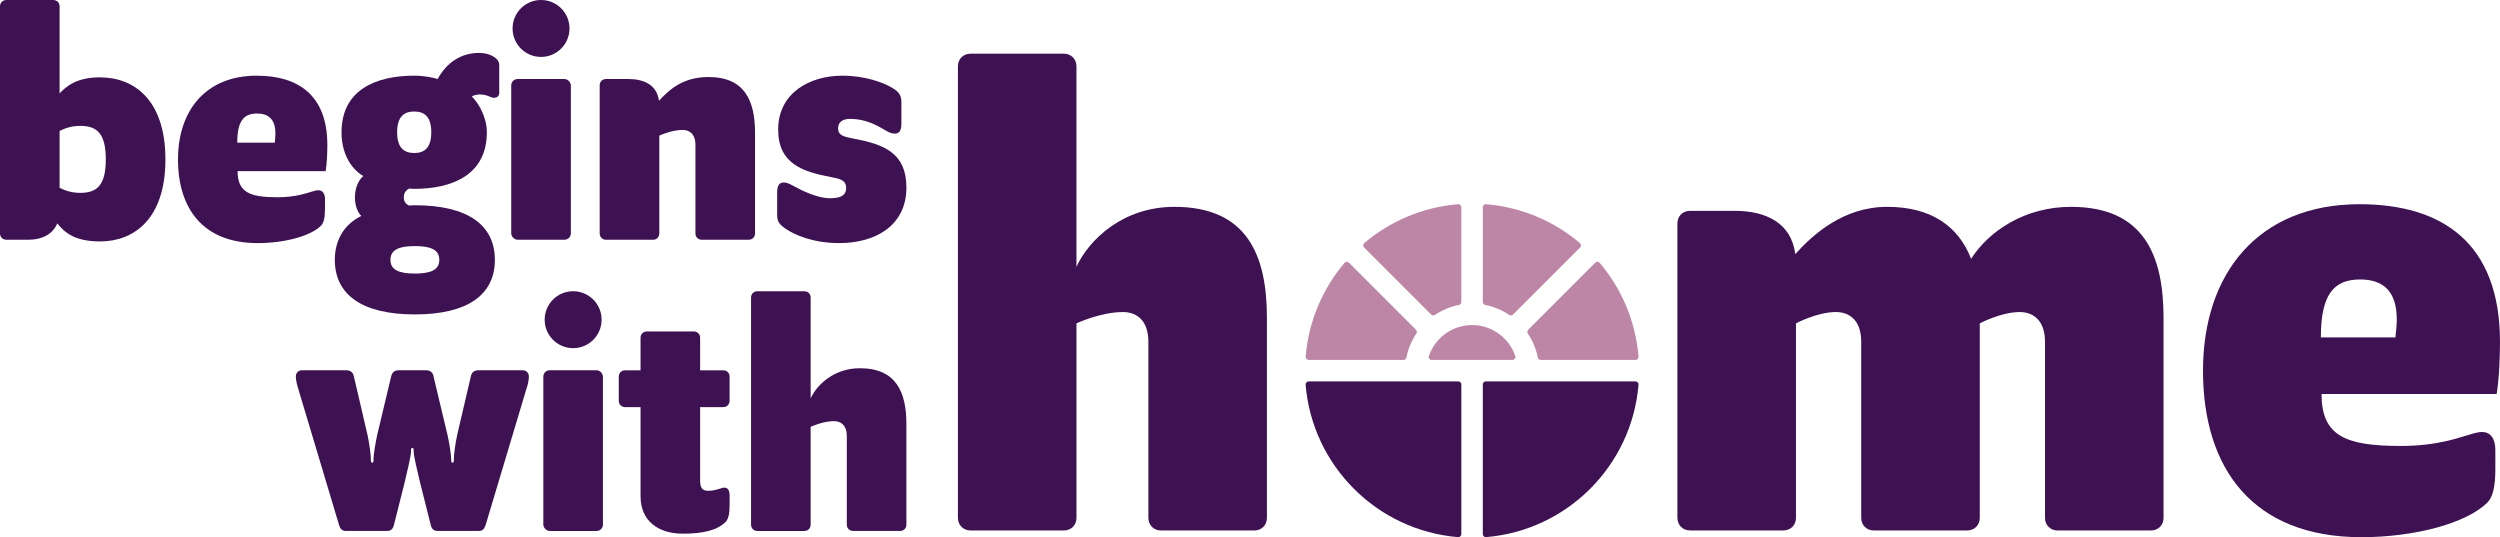 <svg viewBox="0 0 1187.63 255.18" xmlns="http://www.w3.org/2000/svg"><path d="m455.06 246v-214.49c0-3.48 2.53-6.01 6.01-6.01h44.29c3.48 0 6.01 2.53 6.01 6.01v95.22c6.01-12.97 22.14-28.47 46.51-28.47 34.48 0 43.97 22.78 43.97 52.83v94.91c0 3.48-2.53 6.01-6.01 6.01h-44.29c-3.48 0-6.01-2.53-6.01-6.01v-83.52c0-11.07-6.33-14.24-12.02-14.24-10.76 0-22.14 5.38-22.14 5.38v92.37c0 3.48-2.53 6.01-6.01 6.01h-44.29c-3.48 0-6.01-2.53-6.01-6.01z" fill="#3e1153"/><path d="m796.85 246v-139.83c0-3.48 2.53-6.01 6.01-6.01h21.2c14.87 0 26.89 5.7 28.79 20.56 8.23-9.17 22.78-22.46 43.66-22.46s33.85 9.18 39.86 24.68c8.54-13.29 25.62-24.68 47.45-24.68 34.49 0 43.98 22.78 43.98 52.83v94.91c0 3.48-2.53 6.01-6.01 6.01h-44.29c-3.48 0-6.01-2.53-6.01-6.01v-83.52c0-11.07-6.33-14.24-12.02-14.24-8.86 0-18.98 5.38-18.98 5.38v92.37c0 3.48-2.53 6.01-6.01 6.01h-44.29c-3.48 0-6.01-2.53-6.01-6.01v-83.52c0-11.07-6.33-14.24-12.02-14.24-8.86 0-18.98 5.38-18.98 5.38v92.37c0 3.48-2.53 6.01-6.01 6.01h-44.29c-3.48 0-6.01-2.53-6.01-6.01z" fill="#3e1153"/><path d="m1187.63 162.49c0-47.13-27.52-65.48-66.75-65.48-48.08 0-74.34 32.9-74.34 79.09s23.41 79.09 75.29 79.09c25.31 0 49.98-6.64 59.79-16.45 2.53-2.53 3.8-7.27 3.8-15.82v-9.17c0-5.69-2.53-8.54-6.33-8.54-3.48 0-8.86 2.53-17.4 4.43-5.7 1.26-12.65 2.21-21.2 2.21-26.26 0-37.64-4.74-37.64-24.68h83.19c1.27-7.91 1.58-18.03 1.58-24.68zm-49.67-2.21h-35.43c0-20.25 6.01-27.52 18.66-27.52 10.76 0 17.4 5.38 17.4 18.98 0 2.53-.31 5.38-.64 8.54z" fill="#3e1153"/><path d="m692.78 181.19h-71.1c-.84 0-1.52.73-1.45 1.57 3.2 38.51 33.9 69.2 72.41 72.41.84.07 1.57-.61 1.57-1.45v-71.09c0-.79-.64-1.43-1.43-1.43z" fill="#3e1153"/><path d="m776.94 181.19h-71.1c-.79 0-1.43.64-1.43 1.43v71.09c0 .84.73 1.52 1.56 1.45 38.52-3.21 69.21-33.9 72.41-72.41.07-.84-.61-1.57-1.45-1.57z" fill="#3e1153"/><path d="m679.87 149.44c.48.48 1.22.54 1.79.16 3.4-2.27 7.25-3.9 11.39-4.72.67-.13 1.16-.7 1.16-1.38v-45.04c0-.84-.73-1.52-1.56-1.45-16.91 1.41-32.31 8.11-44.54 18.45-.64.54-.67 1.53-.08 2.13l31.85 31.85z" fill="#bd86a7"/><path d="m725.8 158.44c2.27 3.4 3.9 7.25 4.73 11.39.13.67.7 1.15 1.38 1.15h45.04c.84 0 1.52-.73 1.45-1.56-1.41-16.91-8.11-32.31-18.45-44.54-.54-.64-1.54-.67-2.13-.08l-31.85 31.85c-.48.48-.54 1.22-.16 1.79z" fill="#bd86a7"/><path d="m621.68 170.99h45.04c.68 0 1.24-.49 1.38-1.15.83-4.14 2.45-8 4.73-11.39.38-.57.32-1.31-.16-1.79l-31.84-31.85c-.6-.59-1.59-.56-2.13.08-10.34 12.23-17.05 27.63-18.45 44.54-.07.84.61 1.56 1.45 1.56z" fill="#bd86a7"/><path d="m705.57 144.87c4.14.83 7.99 2.46 11.39 4.73.57.38 1.31.32 1.79-.16l31.85-31.85c.6-.59.56-1.59-.08-2.13-12.23-10.34-27.63-17.05-44.54-18.45-.84-.07-1.56.61-1.56 1.45v45.04c0 .68.49 1.24 1.15 1.38z" fill="#bd86a7"/><path d="m678.78 169.15c-.31.9.42 1.84 1.38 1.84h38.3c.95 0 1.69-.93 1.38-1.84-2.9-8.56-11.01-14.73-20.53-14.73s-17.63 6.18-20.53 14.73z" fill="#bd86a7"/><g fill="#3e1153"><path d="m47.56 36.74c-11.45 0-16.23 4.45-19.25 7.64v-41.36c0-1.75-1.27-3.02-3.02-3.02h-22.27c-1.75 0-3.02 1.27-3.02 3.02v107.85c0 1.75 1.27 3.02 3.02 3.02h10.66c6.05 0 11.45-2.55 13.52-7.79 3.34 4.13 7.95 8.59 20.36 8.59 16.07 0 31.02-10.66 31.02-38.97s-14.95-38.97-31.02-38.97zm-9.39 54.88c-3.82 0-7-.95-9.86-2.39v-27.04c2.86-1.43 6.04-2.39 9.86-2.39 7.79 0 12.09 3.5 12.09 15.91s-4.3 15.91-12.09 15.91z"/><path d="m121.94 35.95c-24.18 0-37.38 16.54-37.38 39.77s11.77 39.77 37.86 39.77c12.72 0 25.13-3.34 30.06-8.27 1.27-1.27 1.91-3.66 1.91-7.95v-4.61c0-2.86-1.27-4.29-3.18-4.29-1.75 0-4.45 1.27-8.75 2.23-2.86.63-6.36 1.11-10.66 1.11-13.2 0-18.93-2.39-18.93-12.41h41.84c.64-3.98.8-9.07.8-12.41 0-23.7-13.84-32.93-33.56-32.93zm8.59 31.81h-17.82c0-10.18 3.02-13.84 9.38-13.84 5.41 0 8.75 2.71 8.75 9.54 0 1.27-.16 2.71-.32 4.3z"/><path d="m227.79 25.13c-9.23 0-15.75 4.93-19.89 12.41-1.91-.64-6.36-1.59-11.13-1.59-18.13 0-34.52 6.68-34.52 26.88 0 9.38 3.82 16.86 10.34 20.84-1.91 1.43-3.98 5.25-3.98 10.02 0 4.29 1.43 7.32 3.02 8.91-8.43 4.14-12.57 11.77-12.57 20.84 0 16.54 12.88 25.93 38.02 25.93s38.01-9.39 38.01-25.93-12.88-25.93-38.01-25.93c-1.91 0-2.71.16-2.71.16-1.75-.8-2.54-2.07-2.54-3.98 0-2.07 1.11-3.5 2.7-4.13 0 0 1.27.16 2.23.16 18.13 0 34.52-6.68 34.52-26.88 0-7-3.82-13.84-7.16-17.02.8-.48 2.39-.95 3.66-.95 1.91 0 3.66.48 4.61.95.8.32 1.59.64 2.23.64 1.43 0 2.54-.8 2.54-2.39v-13.2c0-3.5-4.93-5.73-9.39-5.73zm-30.7 91.78c7.63 0 11.61 1.75 11.61 6.52s-3.98 6.52-11.61 6.52-11.61-1.75-11.61-6.52 3.98-6.52 11.61-6.52zm-.32-44.22c-4.93 0-8.11-2.54-8.11-9.86s3.18-9.86 8.11-9.86 8.11 2.54 8.11 9.86-3.18 9.86-8.11 9.86z"/><rect height="76.35" rx="3.02" width="28.32" x="242.86" y="37.54"/><path d="m284.88 110.87v-70.31c0-1.75 1.27-3.02 3.02-3.02h10.66c7.47 0 13.52 2.86 14.47 10.34 5.25-5.73 11.77-11.29 23.54-11.29 17.34 0 22.11 11.45 22.11 26.56v47.72c0 1.75-1.27 3.02-3.02 3.02h-22.27c-1.75 0-3.02-1.27-3.02-3.02v-41.99c0-5.57-3.18-7.16-6.04-7.16-5.41 0-11.13 2.71-11.13 2.71v46.45c0 1.75-1.27 3.02-3.02 3.02h-22.27c-1.75 0-3.02-1.27-3.02-3.02z"/><path d="m373.65 108.96c-3.66-2.39-4.45-3.81-4.45-7v-10.66c0-3.34 1.11-4.61 3.18-4.61 1.27 0 2.39.48 4.45 1.59 4.29 2.39 11.61 5.89 17.34 5.89 4.45 0 7.79-.96 7.79-4.77s-2.86-4.45-7-5.25c-13.68-2.54-25.29-6.36-25.29-22.59 0-17.5 15.11-25.61 30.38-25.61 11.14 0 19.73 3.34 23.7 5.73 3.66 2.07 4.45 3.98 4.45 7v10.18c0 3.34-1.11 4.61-3.18 4.61-1.27 0-2.7-.48-4.45-1.59-4.3-2.54-9.55-5.41-16.7-5.41-3.02 0-5.73 1.12-5.73 4.45s2.39 3.98 7.32 4.93c14.79 2.71 25.13 7 25.13 23.22 0 18.61-15.43 26.41-31.81 26.41-13.04 0-21.48-4.14-25.13-6.52z"/><path d="m257.02 0c7.48 0 13.52 6.05 13.52 13.52s-6.05 13.52-13.52 13.52-13.52-6.05-13.52-13.52 6.05-13.52 13.52-13.52z"/><path d="m205.9 178.6 6.68 27.99c.95 4.14 1.75 9.7 1.75 11.3 0 1.43 0 1.91.64 1.91s.64-.48.64-1.91c0-1.59.63-7 1.59-11.3l6.52-27.99c.48-1.91 1.75-2.71 3.66-2.71h20.99c1.59 0 2.86 1.27 2.86 2.86 0 2.07-.48 3.98-1.27 6.36l-19.25 64.26c-.64 1.91-1.43 2.86-3.18 2.86h-19.72c-1.75 0-2.71-.95-3.18-2.86l-5.09-20.2c-1.11-4.45-3.02-12.88-3.02-14.47 0-1.43 0-1.91-.64-1.91s-.63.48-.63 1.91c0 1.59-1.91 10.02-3.02 14.47l-5.09 20.2c-.48 1.91-1.43 2.86-3.18 2.86h-19.72c-1.75 0-2.7-1.12-3.18-2.86l-19.25-64.26c-.63-2.07-1.27-4.29-1.27-6.36 0-1.59 1.27-2.86 2.86-2.86h21c1.91 0 3.18.8 3.66 2.71l6.52 27.99c.95 4.3 1.59 9.7 1.59 11.3 0 1.43 0 1.91.64 1.91s.64-.48.64-1.91c0-1.59.8-7 1.75-11.3l6.68-27.99c.48-1.91 1.75-2.71 3.66-2.71h12.73c1.91 0 3.18.8 3.66 2.71z"/><rect height="76.35" rx="3.02" width="28.32" x="258.11" y="175.89"/><path d="m304.29 235.71v-42.31h-7.32c-1.75 0-3.02-1.27-3.02-3.02v-11.45c0-1.75 1.27-3.02 3.02-3.02h7.32v-15.43c0-1.75 1.27-3.02 3.02-3.02h22.27c1.75 0 3.02 1.27 3.02 3.02v15.43h10.98c1.75 0 3.02 1.27 3.02 3.02v11.45c0 1.75-1.27 3.02-3.02 3.02h-10.98v34.83c0 3.18.8 4.93 3.82 4.93 2.23 0 3.82-.48 6.36-1.27 1.91-.64 3.82-.16 3.82 3.34v4.77c0 4.3-.64 6.68-1.91 7.95-3.98 3.98-10.66 5.57-20.36 5.57-11.45 0-20.04-5.88-20.04-17.81z"/><path d="m356.79 249.22v-107.85c0-1.75 1.27-3.02 3.02-3.02h22.27c1.75 0 3.02 1.27 3.02 3.02v47.88c3.02-6.52 11.13-14.32 23.38-14.32 17.34 0 22.11 11.45 22.11 26.56v47.72c0 1.75-1.27 3.02-3.02 3.02h-22.27c-1.75 0-3.02-1.27-3.02-3.02v-41.99c0-5.57-3.18-7.16-6.05-7.16-5.41 0-11.13 2.71-11.13 2.71v46.45c0 1.75-1.27 3.02-3.02 3.02h-22.27c-1.75 0-3.02-1.27-3.02-3.02z"/><path d="m272.27 138.35c7.48 0 13.52 6.05 13.52 13.52s-6.05 13.52-13.52 13.52-13.52-6.05-13.52-13.52 6.05-13.52 13.52-13.52z"/></g></svg>